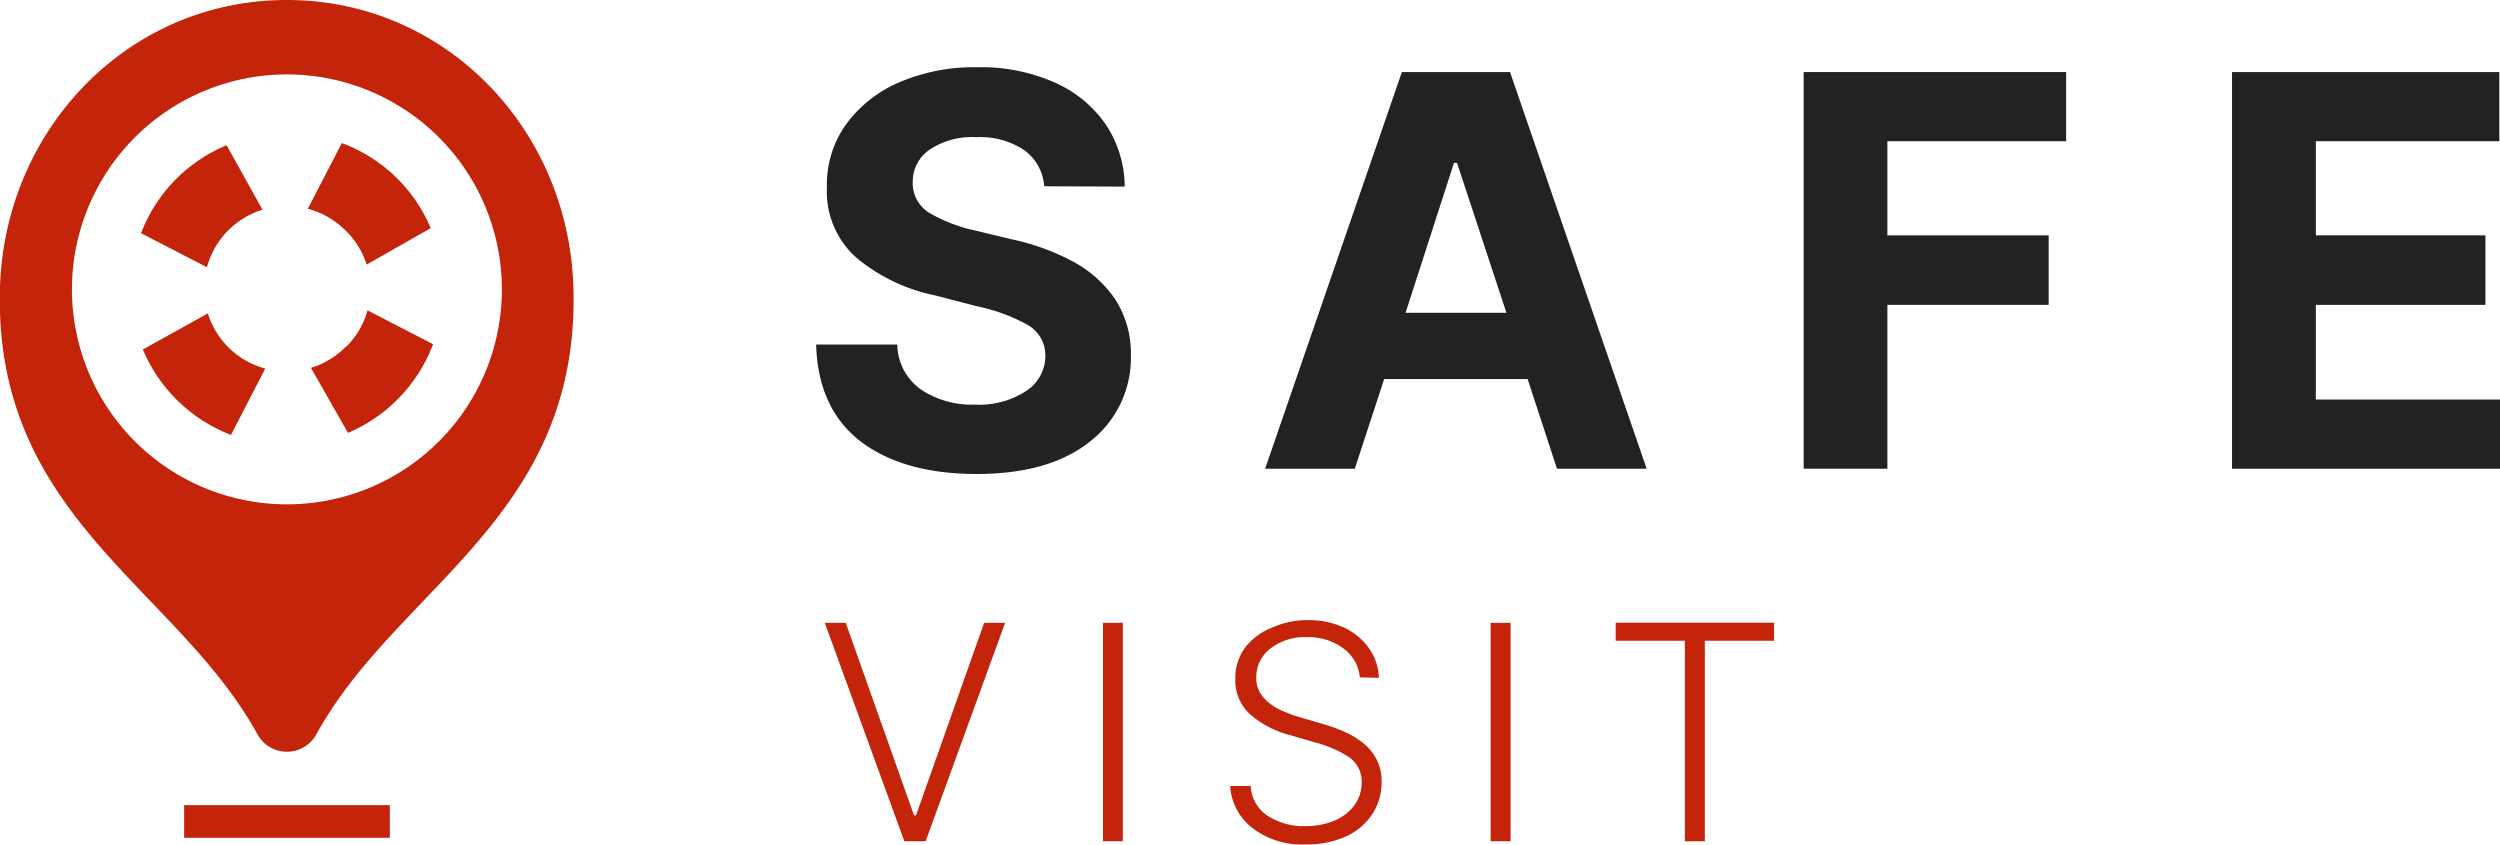 <svg id="Layer_1" data-name="Layer 1" xmlns="http://www.w3.org/2000/svg" xmlns:xlink="http://www.w3.org/1999/xlink" viewBox="0 0 223.06 75.39"><defs><style>.cls-1{fill:none;}.cls-2{fill:#222;}.cls-3{fill:#c4240a;}.cls-4{clip-path:url(#clip-path);}</style><clipPath id="clip-path" transform="translate(0 0)"><path class="cls-1" d="M15.59,16.09a13.94,13.94,0,1,0,19.71-.31h0A14,14,0,0,0,15.59,16.09ZM30.87,30.92a7.38,7.38,0,1,1-.15-10.46,7.24,7.24,0,0,1,.41,10.23l-.24.25Z"/></clipPath></defs><path class="cls-2" d="M93.17,16.62a4.35,4.35,0,0,0-1.78-3.22,7.06,7.06,0,0,0-4.26-1.16,6.82,6.82,0,0,0-4.21,1.13,3.43,3.43,0,0,0-1.48,2.83,3.1,3.1,0,0,0,1.61,2.87,14.16,14.16,0,0,0,4,1.51l3.22.77a20.71,20.71,0,0,1,5.49,2,10.62,10.62,0,0,1,3.76,3.38,8.92,8.92,0,0,1,1.38,5,9.43,9.43,0,0,1-3.68,7.69q-3.61,2.87-10.09,2.87T76.82,39.41q-3.84-2.94-4-8.67h7.24a5,5,0,0,0,2.09,4A8.16,8.16,0,0,0,87,36.1a7.62,7.62,0,0,0,4.55-1.21,3.73,3.73,0,0,0,1.72-3.14A3.11,3.11,0,0,0,91.71,29a15.75,15.75,0,0,0-4.44-1.65l-3.86-1a15.88,15.88,0,0,1-7.06-3.41,7.9,7.9,0,0,1-2.57-6.23,9.23,9.23,0,0,1,1.72-5.63,11.4,11.4,0,0,1,4.77-3.75A16.88,16.88,0,0,1,87.18,6a16.28,16.28,0,0,1,6.88,1.34,10.9,10.9,0,0,1,4.59,3.75,10.08,10.08,0,0,1,1.7,5.56Z" transform="translate(0 0)"/><path class="cls-2" d="M120.88,41.82h-8L125.08,6.43h9.65l12.19,35.39h-8l-2.62-8H123.5Zm4.53-13.91h9L130,14.53h-.27Z" transform="translate(0 0)"/><path class="cls-2" d="M160.93,41.82V6.43h23.42V12.6H168.4V21h14.39V27.2H168.4V41.82Z" transform="translate(0 0)"/><path class="cls-2" d="M199.15,41.82V6.43H223V12.6H206.63V21h15.13V27.2H206.63v8.45h16.43v6.17Z" transform="translate(0 0)"/><path class="cls-3" d="M75.46,55.57l6.09,17.18h.18l6.08-17.18h1.87L82.59,75.06h-1.9l-7.1-19.49Z" transform="translate(0 0)"/><path class="cls-3" d="M100.18,55.57V75.06H98.41V55.57Z" transform="translate(0 0)"/><path class="cls-3" d="M121.33,60.44a3.6,3.6,0,0,0-1.47-2.59,5.21,5.21,0,0,0-3.22-1,5,5,0,0,0-3.27,1,3.2,3.2,0,0,0-1.28,2.6,2.54,2.54,0,0,0,.58,1.71,4.48,4.48,0,0,0,1.46,1.13,11.06,11.06,0,0,0,1.84.7l2,.59a15.36,15.36,0,0,1,1.87.66,7.55,7.55,0,0,1,1.71,1,4.54,4.54,0,0,1,1.25,1.47,4.3,4.3,0,0,1,.47,2.09,5.11,5.11,0,0,1-.81,2.81,5.61,5.61,0,0,1-2.32,2,8.4,8.4,0,0,1-3.63.73,7.23,7.23,0,0,1-4.75-1.45,5.13,5.13,0,0,1-2-3.76h1.83a3.37,3.37,0,0,0,1.52,2.66,5.85,5.85,0,0,0,3.35.92,6.46,6.46,0,0,0,2.6-.49,4.28,4.28,0,0,0,1.78-1.37,3.32,3.32,0,0,0,.65-2,2.62,2.62,0,0,0-1.12-2.29,10.15,10.15,0,0,0-3-1.31l-2.33-.68a8.64,8.64,0,0,1-3.56-1.89,4.1,4.1,0,0,1-1.26-3.09,4.64,4.64,0,0,1,.84-2.77A5.55,5.55,0,0,1,113.5,56a7.55,7.55,0,0,1,3.21-.67,7.45,7.45,0,0,1,3.22.67,5.69,5.69,0,0,1,2.21,1.83,4.86,4.86,0,0,1,.89,2.65Z" transform="translate(0 0)"/><path class="cls-3" d="M134.78,55.57V75.06H133V55.57Z" transform="translate(0 0)"/><path class="cls-3" d="M144.16,57.17V55.56h14.13v1.61h-6.18V75.06h-1.78V57.17Z" transform="translate(0 0)"/><g class="cls-4"><polygon class="cls-3" points="23.9 19.58 19.22 11.16 10.83 19.9 19.34 24.3 23.9 19.58"/><polygon class="cls-3" points="27.3 32.04 32.05 40.38 40.44 31.64 31.93 27.25 27.3 32.04"/><polygon class="cls-3" points="19.36 27.51 10.95 32.18 19.69 40.58 24.09 32.07 19.36 27.51"/><polygon class="cls-3" points="31.83 24.11 40.18 19.36 31.43 10.96 27.03 19.47 31.83 24.11"/></g><path class="cls-3" d="M51.16,25.57C50.69,11.46,39.72,0,25.59,0S.48,11.46,0,25.57c-.64,20.59,15.77,26.79,23,40a3,3,0,0,0,5.2,0C35.41,52.36,51.81,46.16,51.16,25.57ZM25.59,45A19.18,19.18,0,1,1,44.78,25.78,19.18,19.18,0,0,1,25.59,45Z" transform="translate(0 0)"/><rect class="cls-3" x="16.43" y="71.84" width="18.35" height="2.91"/></svg>